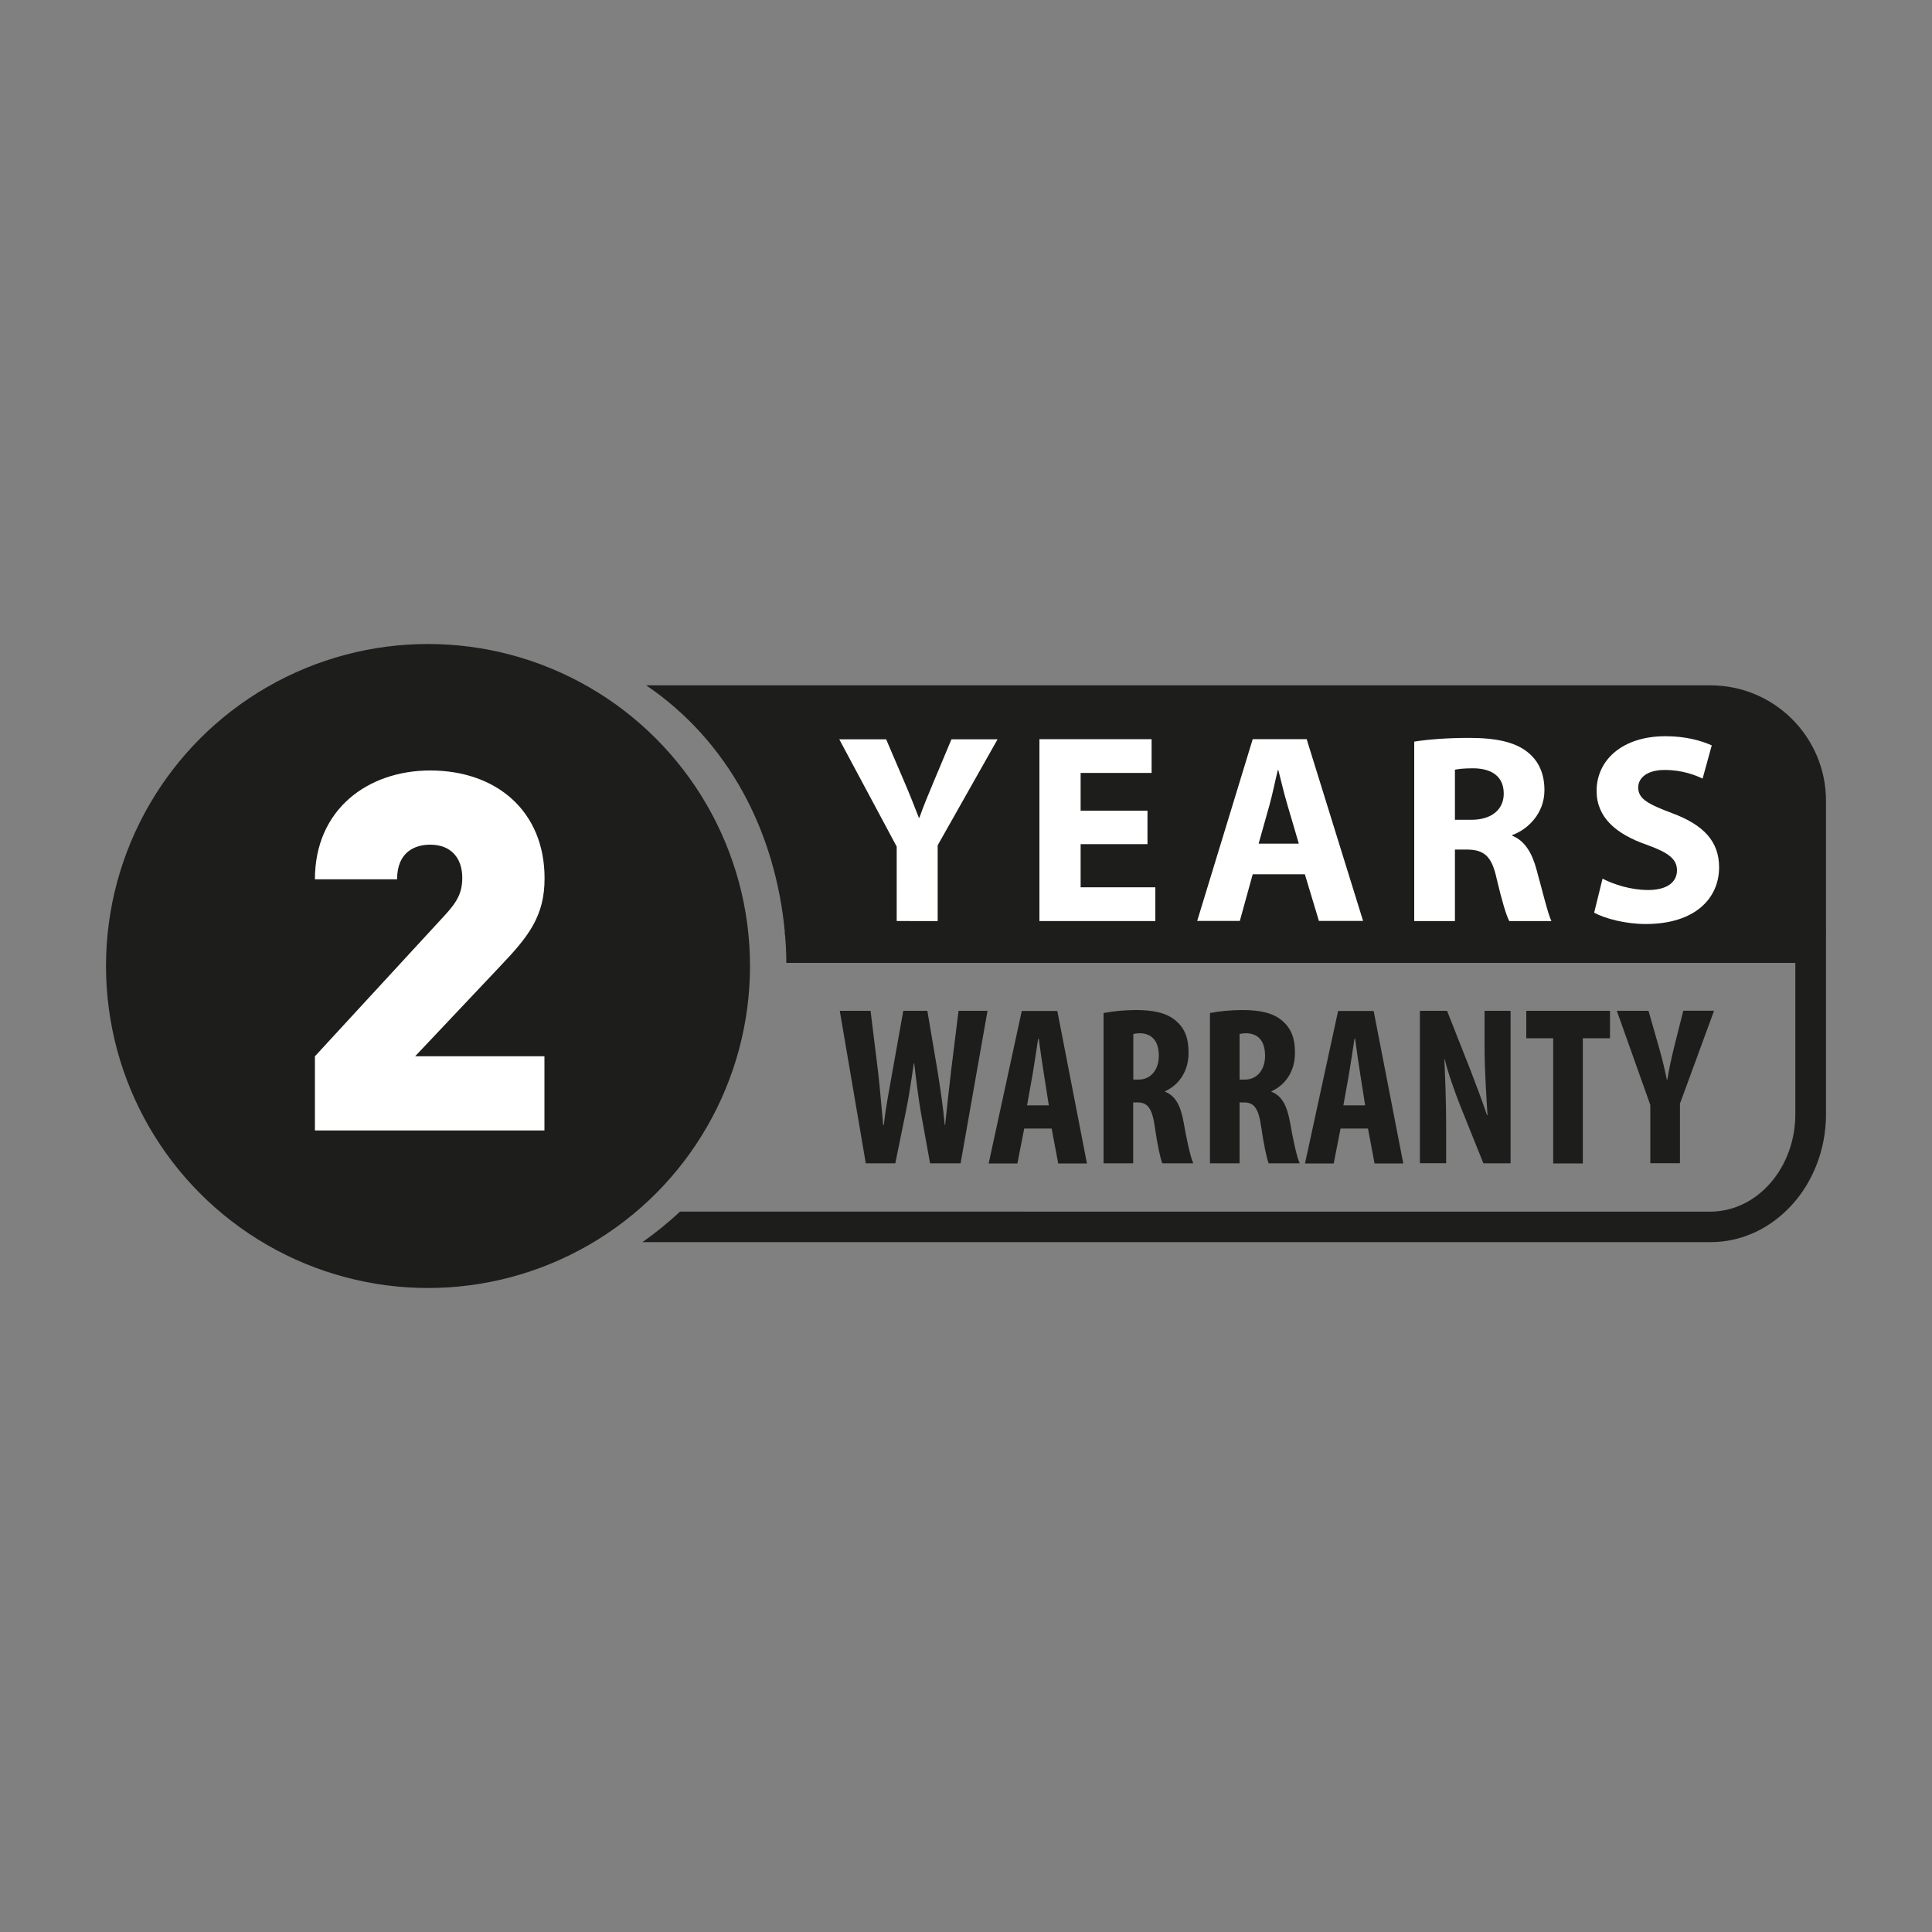 <?xml version="1.0" encoding="utf-8"?>
<!-- Generator: Adobe Illustrator 27.9.0, SVG Export Plug-In . SVG Version: 6.00 Build 0)  -->
<svg version="1.1" id="Layer_1" xmlns="http://www.w3.org/2000/svg" xmlns:xlink="http://www.w3.org/1999/xlink" x="0px" y="0px"
	 viewBox="0 0 150 150" style="enable-background:new 0 0 150 150;" xml:space="preserve">
<rect x="0" y="0" width="150" height="150" fill="#808080" stroke="none"/>
<style type="text/css">
	.st0{fill:#1D1D1B;}
	.st1{fill:#FFFFFF;}
</style>
<g>
	<circle class="st0" cx="33.23" cy="75" r="25"/>
	<g>
		<path class="st0" d="M132.8,53.21H50.17c6.33,4.3,10.06,11.29,10.78,19.32h80.82V62.18C141.77,57.22,137.75,53.21,132.8,53.21z"/>
	</g>
	<g>
		<path class="st1" d="M24.45,87.77v-5.76l10.04-10.9c1.01-1.09,1.4-1.79,1.4-2.96c0-1.52-0.86-2.57-2.49-2.57
			c-1.17,0-2.57,0.55-2.57,2.69h-6.38c0-5.45,4.13-8.45,8.95-8.45c5.14,0,8.88,3.15,8.88,8.37c0,2.92-1.21,4.48-3.43,6.81
			l-6.62,7.01h10.04v5.76H24.45z"/>
	</g>
	<g>
		<path class="st1" d="M69.62,71.51v-5.78l-4.46-8.33h3.64l1.45,3.39c0.44,1.03,0.73,1.78,1.09,2.7h0.04
			c0.31-0.88,0.65-1.7,1.07-2.7l1.42-3.39h3.58l-4.65,8.23v5.88H69.62z"/>
		<path class="st1" d="M89.09,65.54H83.9v3.35h5.8v2.62h-9V57.39h8.71v2.62H83.9v2.93h5.19V65.54z"/>
		<path class="st1" d="M97.26,67.88l-1,3.62h-3.31l4.31-14.11h4.19l4.38,14.11h-3.43l-1.09-3.62H97.26z M100.84,65.5l-0.88-2.99
			c-0.25-0.84-0.5-1.88-0.71-2.72h-0.04c-0.21,0.84-0.42,1.91-0.65,2.72l-0.84,2.99H100.84z"/>
		<path class="st1" d="M109.8,57.58c1.03-0.17,2.56-0.29,4.25-0.29c2.09,0,3.56,0.31,4.56,1.11c0.84,0.67,1.3,1.65,1.3,2.95
			c0,1.8-1.28,3.04-2.49,3.48v0.06c0.98,0.4,1.53,1.34,1.88,2.64c0.44,1.59,0.88,3.43,1.15,3.98h-3.27
			c-0.23-0.42-0.57-1.55-0.98-3.29c-0.38-1.76-0.98-2.24-2.28-2.26h-0.96v5.55h-3.16V57.58z M112.96,63.65h1.26
			c1.59,0,2.53-0.8,2.53-2.03c0-1.3-0.88-1.95-2.35-1.97c-0.77,0-1.21,0.06-1.44,0.11V63.65z"/>
		<path class="st1" d="M124.42,68.22c0.86,0.44,2.18,0.88,3.54,0.88c1.47,0,2.24-0.61,2.24-1.53c0-0.88-0.67-1.38-2.37-1.99
			c-2.35-0.82-3.87-2.11-3.87-4.17c0-2.41,2.01-4.25,5.34-4.25c1.59,0,2.76,0.34,3.6,0.71l-0.71,2.58
			c-0.57-0.27-1.57-0.67-2.95-0.67c-1.38,0-2.05,0.63-2.05,1.36c0,0.9,0.8,1.3,2.62,1.99c2.49,0.92,3.66,2.22,3.66,4.21
			c0,2.37-1.82,4.4-5.7,4.4c-1.61,0-3.2-0.44-4-0.88L124.42,68.22z"/>
	</g>
	<g>
		<path class="st0" d="M67.22,90.32L65.2,78.48h2.39l0.58,4.71c0.16,1.37,0.26,2.72,0.4,4.16h0.05c0.16-1.46,0.42-2.74,0.67-4.16
			l0.84-4.71H72l0.79,4.67c0.21,1.34,0.42,2.65,0.56,4.2h0.03c0.16-1.55,0.3-2.81,0.46-4.18l0.58-4.69h2.25l-2.09,11.84h-2.37
			l-0.7-3.87c-0.19-1.11-0.37-2.46-0.53-3.9h-0.03c-0.21,1.42-0.4,2.74-0.65,3.9l-0.79,3.87H67.22z"/>
		<path class="st0" d="M79.52,87.62l-0.53,2.71h-2.23l2.57-11.84h2.76l2.3,11.84h-2.23l-0.51-2.71H79.52z M81.43,85.82l-0.39-2.48
			c-0.12-0.72-0.28-1.9-0.39-2.69h-0.05c-0.12,0.79-0.3,2.02-0.42,2.71l-0.44,2.46H81.43z"/>
		<path class="st0" d="M85.68,78.65c0.72-0.14,1.63-0.23,2.51-0.23c1.27,0,2.39,0.18,3.16,0.88c0.72,0.65,0.93,1.44,0.93,2.46
			c0,1.27-0.62,2.41-1.83,2.97v0.03c0.81,0.32,1.21,1.07,1.44,2.34c0.23,1.32,0.54,2.78,0.76,3.22h-2.41
			c-0.14-0.33-0.4-1.53-0.58-2.83c-0.21-1.48-0.58-1.9-1.35-1.9h-0.33v4.73h-2.3V78.65z M87.99,83.82h0.4c1,0,1.58-0.81,1.58-1.84
			c0-1-0.4-1.72-1.44-1.76c-0.19,0-0.42,0.02-0.54,0.07V83.82z"/>
		<path class="st0" d="M93.94,78.65c0.72-0.14,1.63-0.23,2.51-0.23c1.27,0,2.39,0.18,3.16,0.88c0.72,0.65,0.93,1.44,0.93,2.46
			c0,1.27-0.61,2.41-1.83,2.97v0.03c0.81,0.32,1.21,1.07,1.44,2.34c0.23,1.32,0.54,2.78,0.76,3.22h-2.41
			c-0.14-0.33-0.4-1.53-0.58-2.83c-0.21-1.48-0.58-1.9-1.35-1.9h-0.33v4.73h-2.3V78.65z M96.24,83.82h0.4c1,0,1.58-0.81,1.58-1.84
			c0-1-0.4-1.72-1.44-1.76c-0.19,0-0.42,0.02-0.54,0.07V83.82z"/>
		<path class="st0" d="M104.08,87.62l-0.53,2.71h-2.23l2.57-11.84h2.76l2.3,11.84h-2.23l-0.51-2.71H104.08z M105.99,85.82
			l-0.39-2.48c-0.12-0.72-0.28-1.9-0.39-2.69h-0.05c-0.12,0.79-0.3,2.02-0.42,2.71l-0.44,2.46H105.99z"/>
		<path class="st0" d="M110.24,90.32V78.48h2.11l1.83,4.64c0.35,0.91,0.93,2.43,1.27,3.46h0.04c-0.07-1.25-0.23-3.3-0.23-5.48v-2.62
			h2.02v11.84h-2.11l-1.81-4.5c-0.39-1-0.93-2.49-1.19-3.57h-0.03c0.05,1.19,0.14,3.02,0.14,5.41v2.65H110.24z"/>
		<path class="st0" d="M120.59,80.61h-2.09v-2.13h6.5v2.13h-2.11v9.72h-2.3V80.61z"/>
		<path class="st0" d="M128.13,90.32v-4.53l-2.6-7.31h2.46l0.81,2.83c0.21,0.76,0.44,1.63,0.61,2.51h0.04
			c0.14-0.86,0.33-1.72,0.54-2.57l0.7-2.78h2.39l-2.65,7.22v4.62H128.13z"/>
	</g>
	<g>
		<path class="st0" d="M60.93,72.39c0.08,0.78,0.12,1.57,0.12,2.37h78.34V86.5c0,4.17-2.96,7.57-6.6,7.57H52.79
			c-0.91,0.86-1.89,1.65-2.91,2.37h82.92c4.95,0,8.97-4.45,8.97-9.94V72.39H60.93z"/>
	</g>
</g>
</svg>
